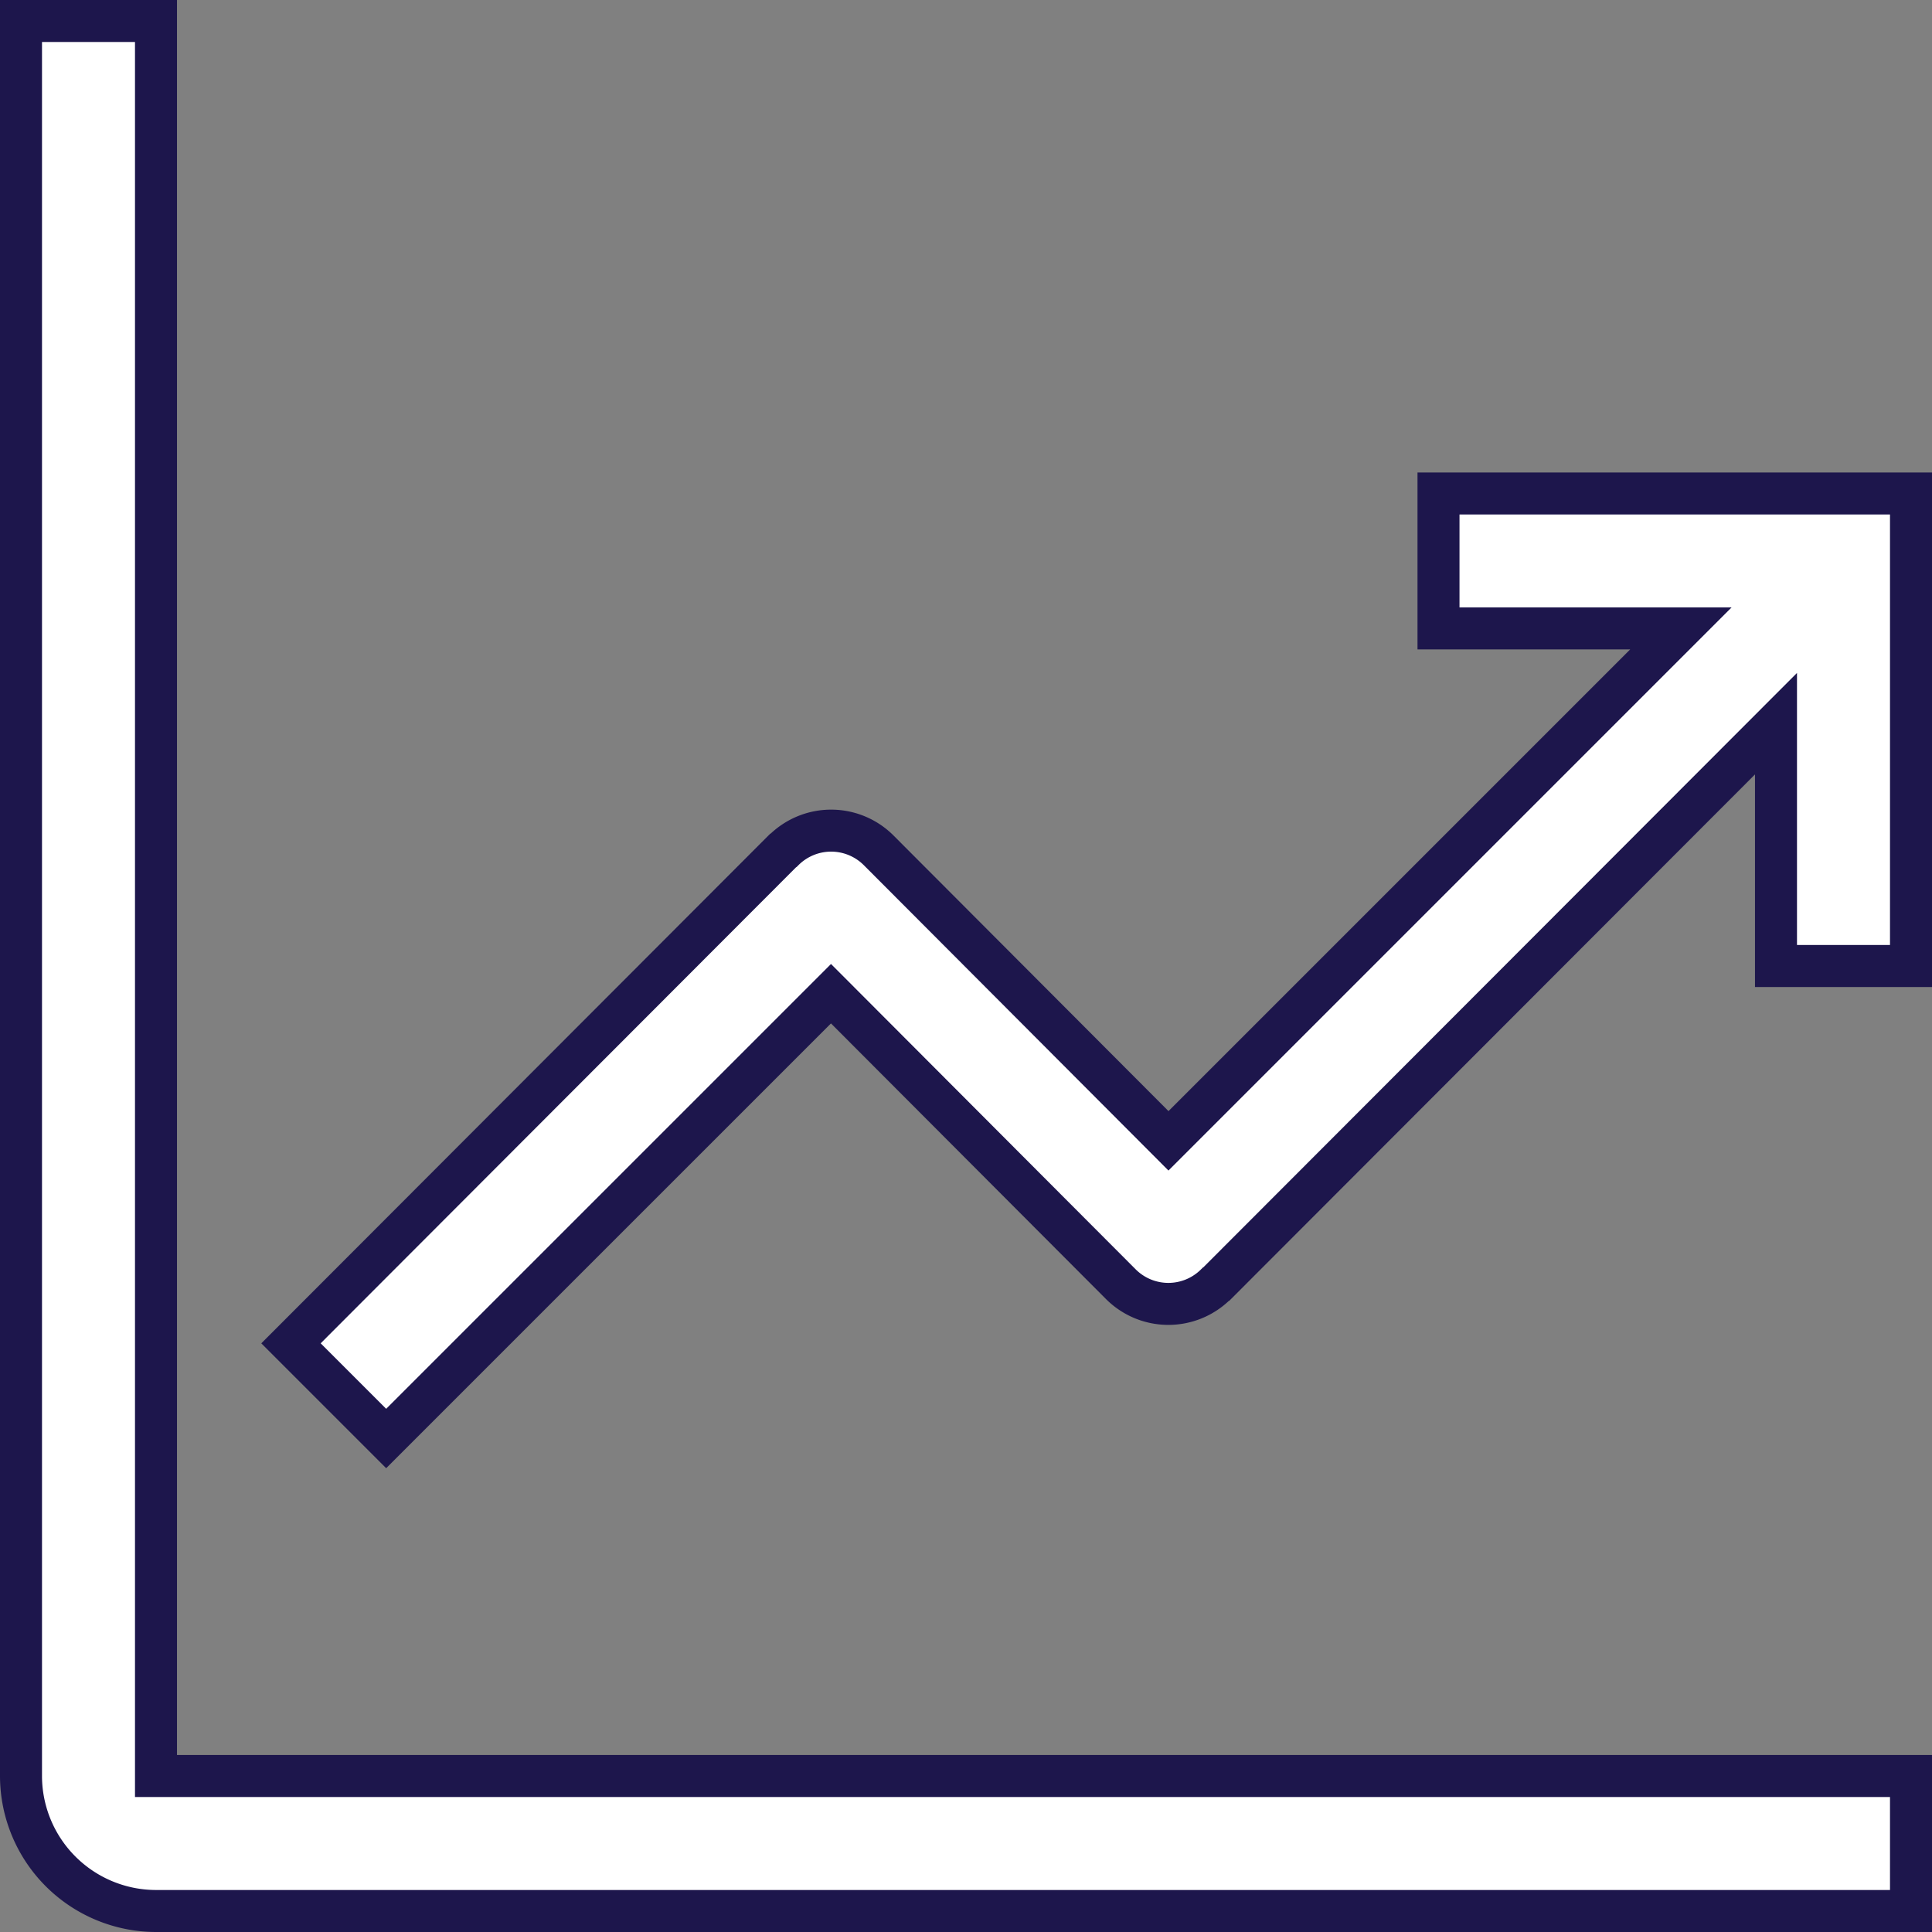 <svg xmlns="http://www.w3.org/2000/svg" width="92" height="92" viewBox="0 0 92 92">
  <rect x="0" y="0" width="92" height="92" fill="#808080" stroke="none"/>
  <path id="Path_1078" data-name="Path 1078" d="M1234,411h6.428v83.571H1324V501h-83.572a6.437,6.437,0,0,1-6.428-6.429Zm67.5,22.5H1324V456h-6.429V444.461l-26.646,26.679-.032.019a3.2,3.2,0,0,1-4.532-.019l-13.79-13.821L1251.389,478.5l-4.532-4.532,23.432-23.464.032-.019a3.2,3.2,0,0,1,4.532.019l13.789,13.821,24.4-24.4H1301.5Z" transform="translate(-1233 -410)" fill="#fff" stroke="#1d164c" stroke-width="2" fill-rule="evenodd"/>
</svg>
